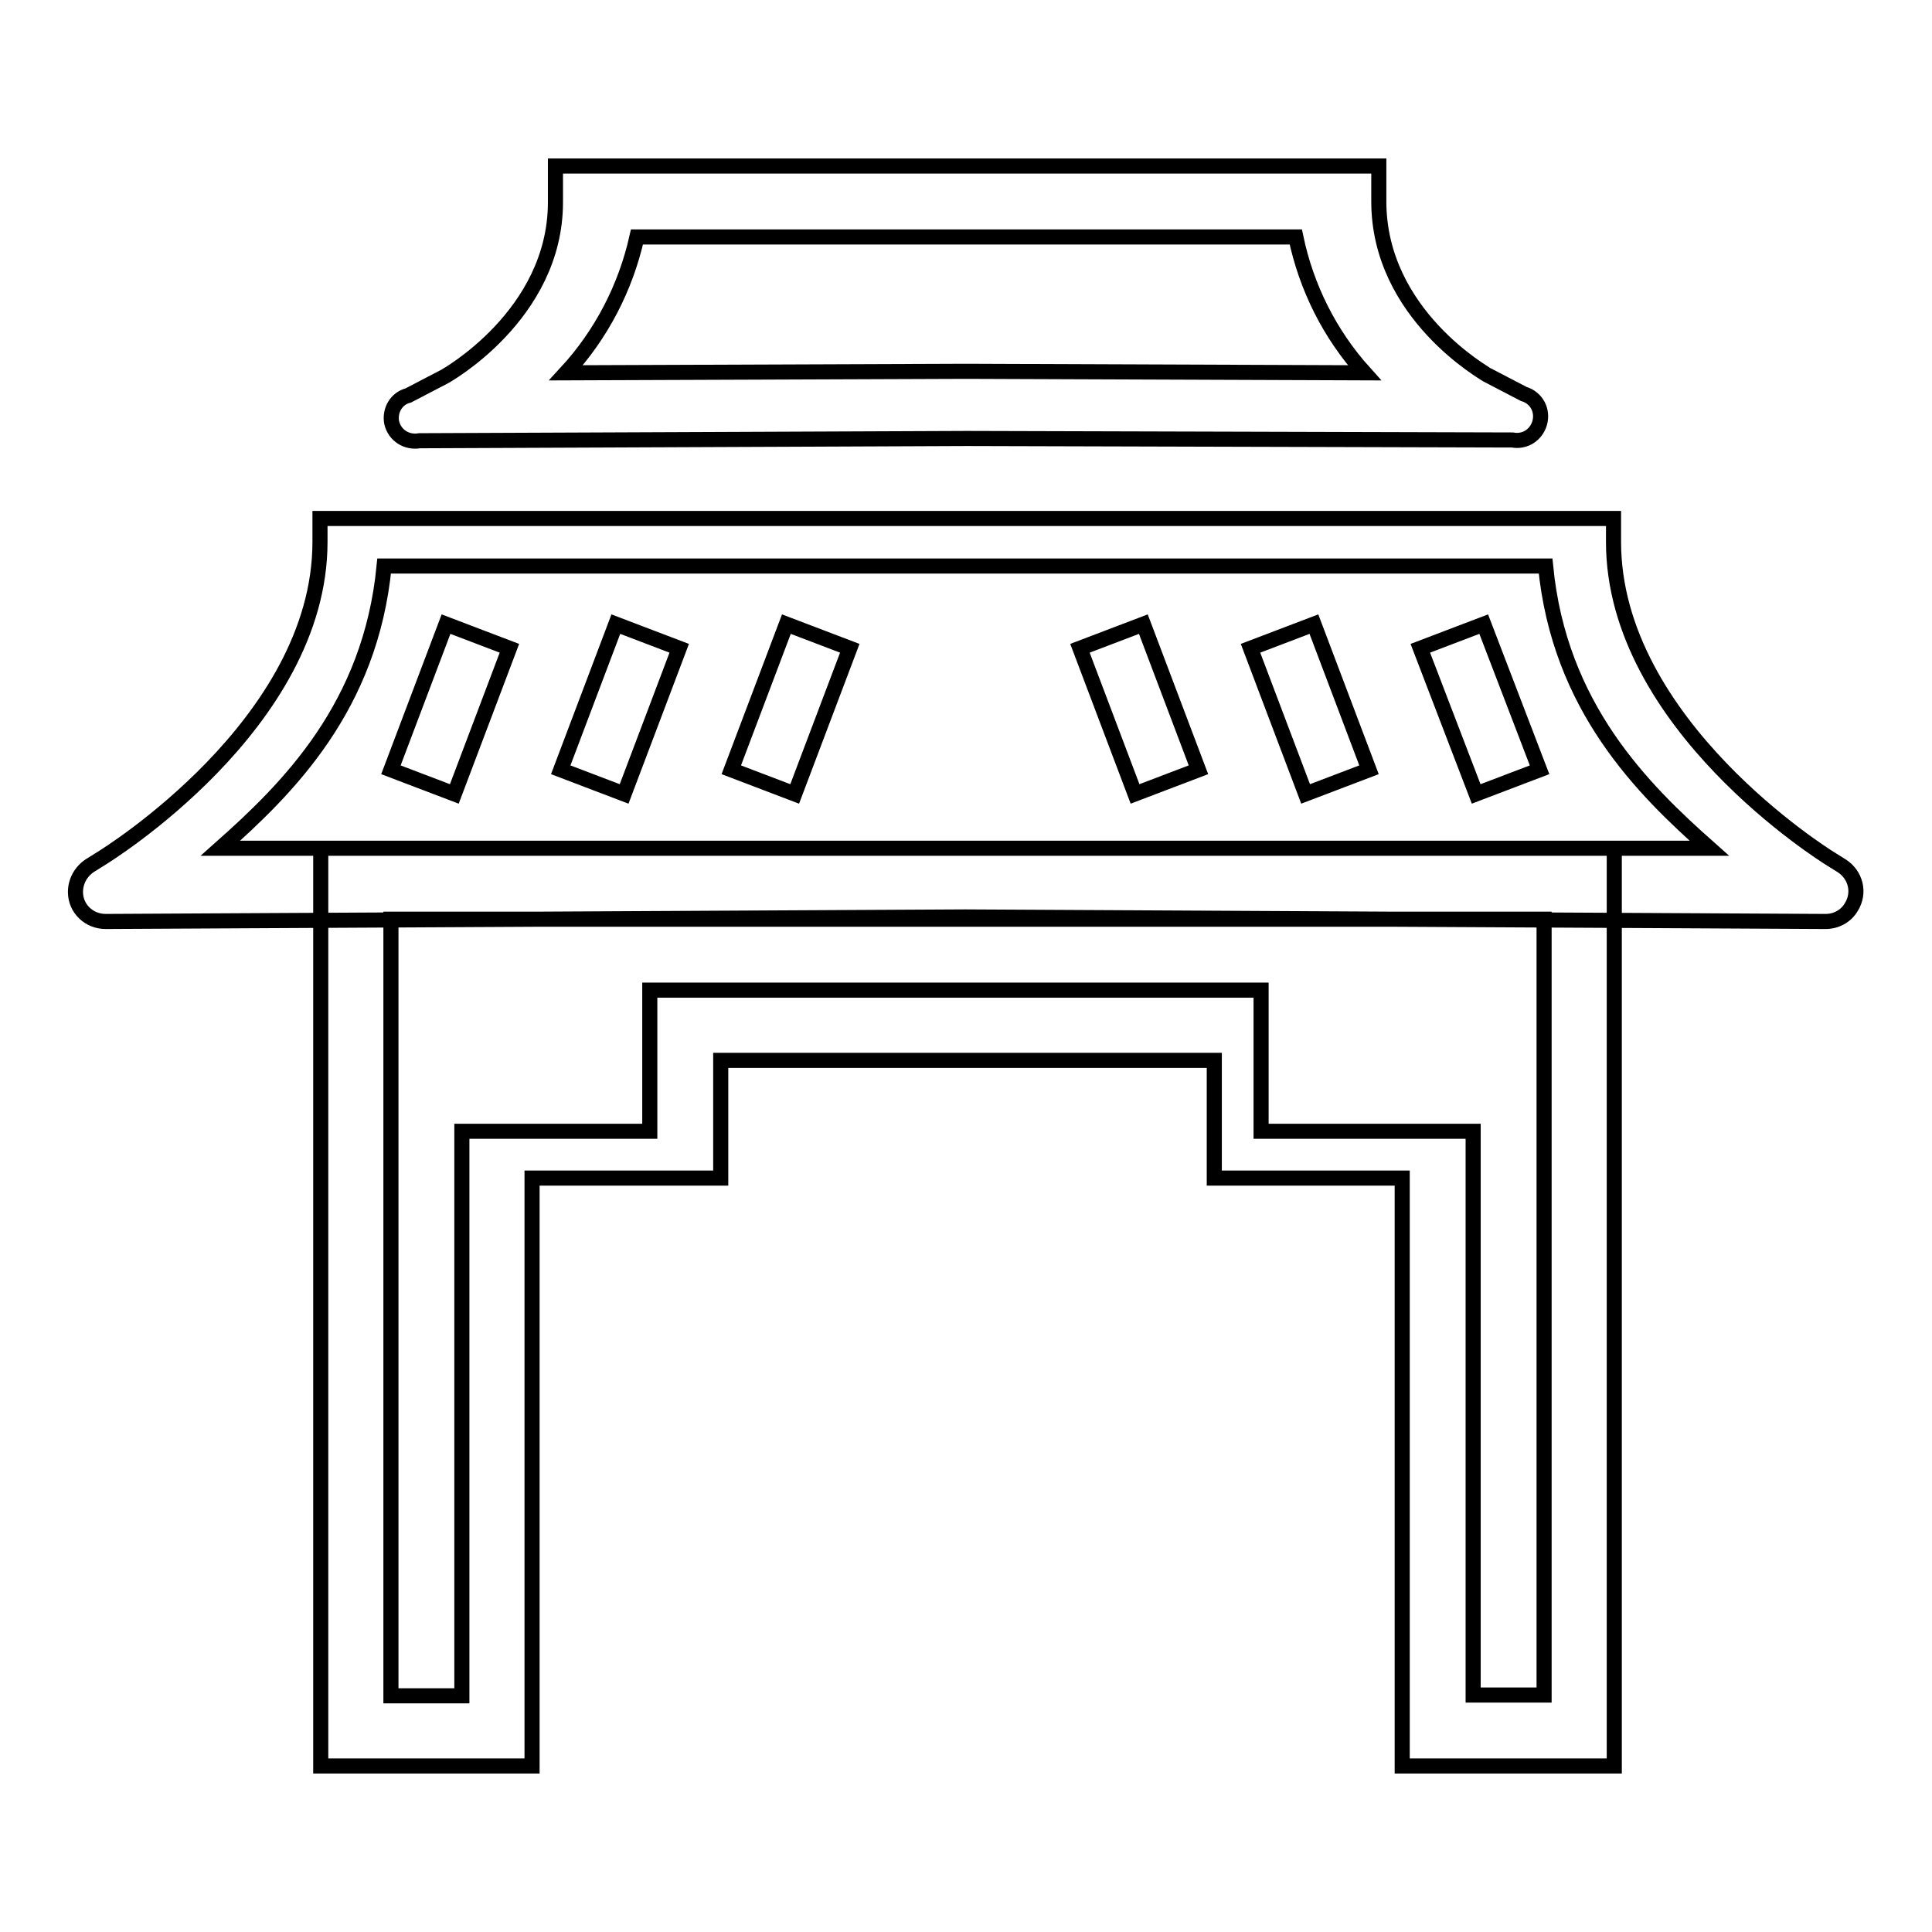 <?xml version="1.0" encoding="utf-8"?>
<!-- Svg Vector Icons : http://www.onlinewebfonts.com/icon -->
<!DOCTYPE svg PUBLIC "-//W3C//DTD SVG 1.1//EN" "http://www.w3.org/Graphics/SVG/1.1/DTD/svg11.dtd">
<svg version="1.1" xmlns="http://www.w3.org/2000/svg" xmlns:xlink="http://www.w3.org/1999/xlink" x="0px" y="0px" viewBox="0 0 256 256" enable-background="new 0 0 256 256" xml:space="preserve">
<g> <path stroke-width="2" fill-opacity="0" stroke="#000000"  d="M14,122.1c-2.2,0-4-1.7-4-3.9c0-1.4,0.7-2.7,1.9-3.5l1.6-1c0.3-0.2,28.9-17.7,28.9-41.9v-3.1h171.4v3.1 c0,24.2,28.3,41.7,28.6,41.9l1.6,1c1.9,1.2,2.5,3.6,1.3,5.5c-0.7,1.2-2,1.9-3.4,1.9l-114-0.6L14,122.1z M127.9,112.4h98.6 c-8.8-7.8-19.9-18.7-21.7-37.4H50.9c-1.8,18.7-12.8,29.5-21.7,37.4H127.9z M55.6,58.4c-1.7,0.3-3.3-0.7-3.7-2.4 c-0.3-1.6,0.6-3.2,2.2-3.6l4.8-2.5c0,0,14.7-8.1,14.7-23.1V22h109.1v4.7c0,15,14.3,22.9,14.4,23l4.8,2.5c1.7,0.5,2.6,2.2,2.1,3.9 c-0.5,1.6-2,2.5-3.6,2.2l-72.3-0.2L55.6,58.4z M84.4,31.4c-1.5,6.7-4.7,12.9-9.4,18l53-0.2l52.8,0.2c-4.6-5.1-7.7-11.3-9.1-18H84.4 z M51.8,102l7.3-19.3l8.4,3.2l-7.3,19.3L51.8,102z M74.3,102l7.3-19.3l8.4,3.2l-7.3,19.3L74.3,102z M96.9,102l7.3-19.3l8.4,3.2 l-7.3,19.3L96.9,102z M188.2,85.9l8.4-3.2L204,102l-8.4,3.2L188.2,85.9z M165.7,85.9l8.4-3.2l7.3,19.3l-8.4,3.2L165.7,85.9z  M143.1,85.9l8.4-3.2l7.3,19.3l-8.4,3.2L143.1,85.9z M213.9,234h-28.1v-77.9h-24.9v-15.6H95.5v15.6H70.5V234H42.5V112.4h171.4V234z  M195.2,224.6h9.4V121.8H51.8v102.9h9.4v-74.8h24.9v-18.7h81v18.7h28.1V224.6z"/></g>
</svg>